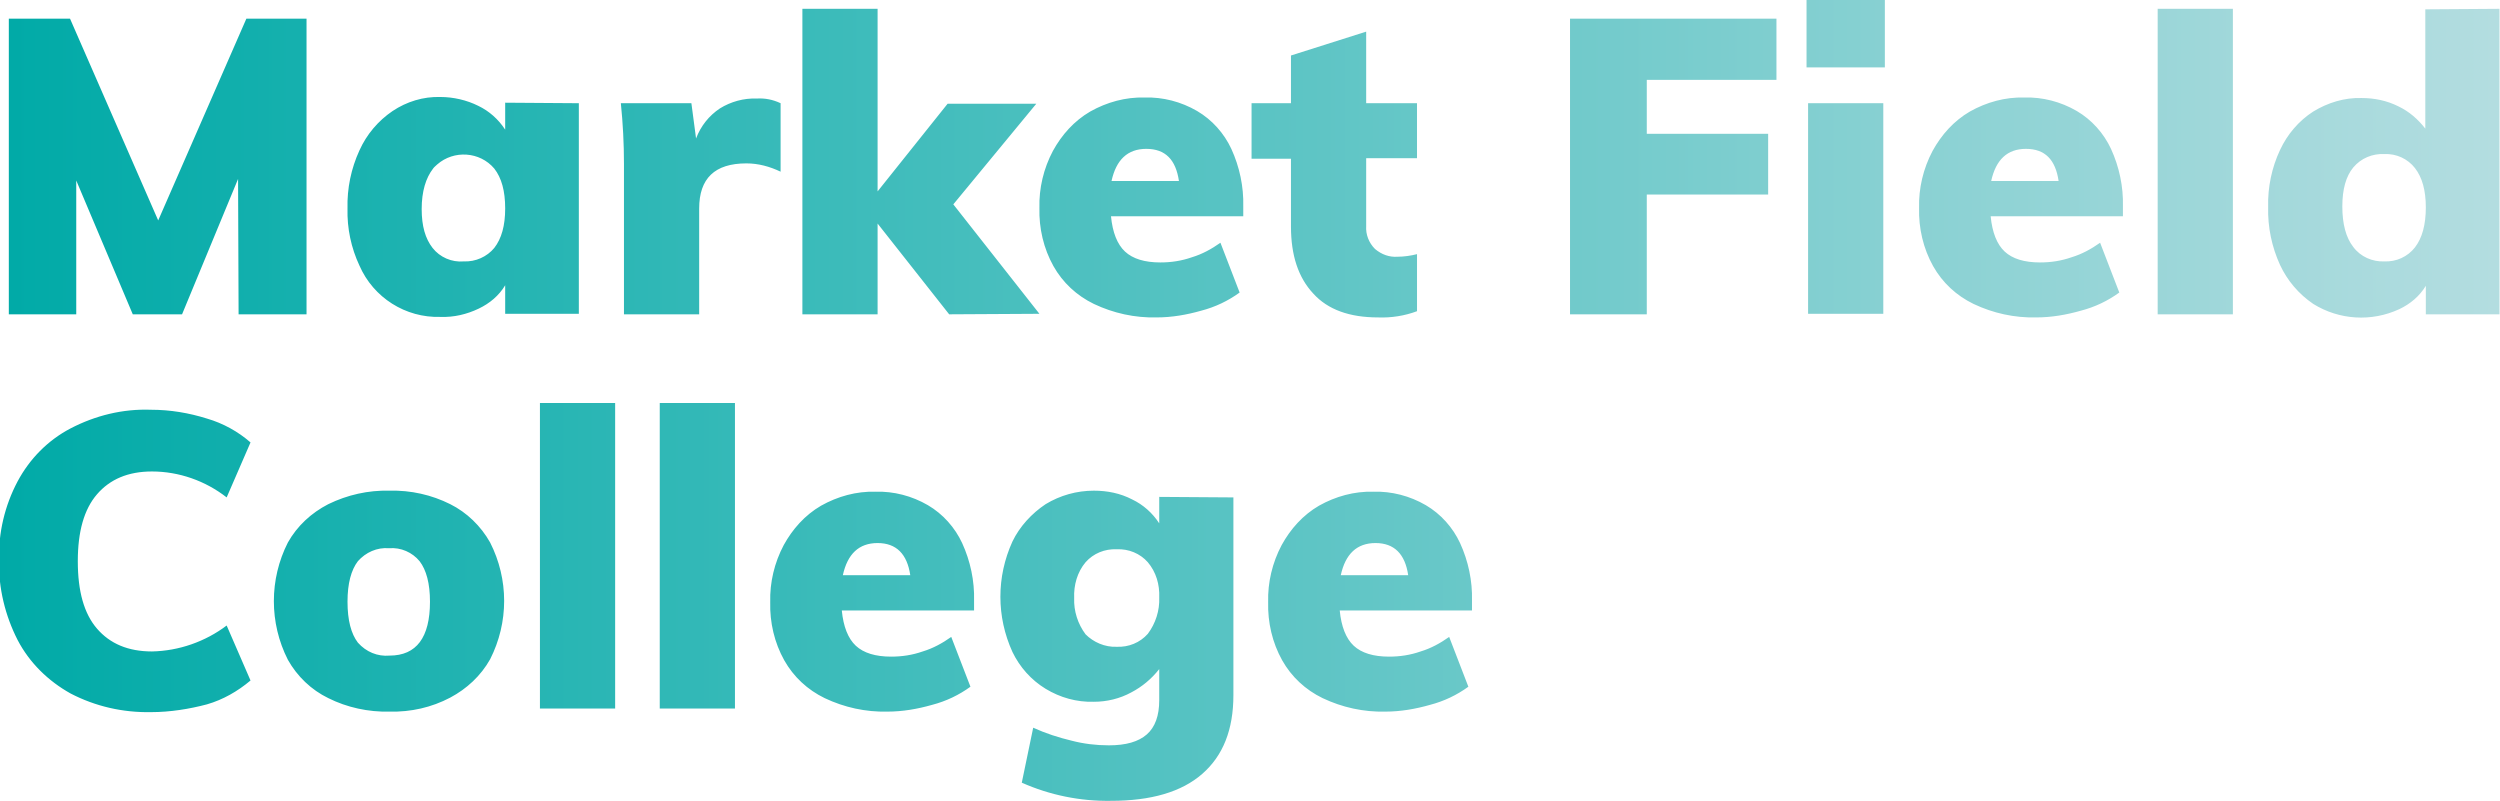 <?xml version="1.0" encoding="utf-8"?>
<!-- Generator: Adobe Illustrator 24.3.0, SVG Export Plug-In . SVG Version: 6.00 Build 0)  -->
<svg version="1.1" id="Layer_1" xmlns="http://www.w3.org/2000/svg" xmlns:xlink="http://www.w3.org/1999/xlink" x="0px" y="0px"
	 viewBox="0 0 482 154.5" style="enable-background:new 0 0 482 154.5;" xml:space="preserve">
<style type="text/css">
	.st0{fill:url(#SVGID_1_);}
</style>
<linearGradient id="SVGID_1_" gradientUnits="userSpaceOnUse" x1="481" y1="77.27" x2="5.456968e-12" y2="77.27">
	<stop  offset="0" style="stop-color:#B3DDE0"/>
	<stop  offset="1" style="stop-color:#00AAA7"/>
</linearGradient>
<path class="st0" d="M59.1,3.6l0,57l-13.1,0l-0.1-26.1L35.1,60.6l-9.5,0L14.7,34.8l0,25.8l-13,0l0-57l11.8,0l17,38.9l17-38.9
	L59.1,3.6z M111.6,19.9l0,40.6l-14.2,0v-5.5c-1.2,2-3,3.5-5.1,4.5c-2.3,1.1-4.8,1.7-7.4,1.6c-6.7,0.2-12.9-3.7-15.6-9.9
	c-1.6-3.4-2.4-7.2-2.3-11c-0.1-3.9,0.7-7.7,2.3-11.2c1.4-3.1,3.6-5.7,6.4-7.6c2.7-1.8,5.9-2.8,9.2-2.7c2.5,0,5.1,0.6,7.3,1.7
	c2.1,1,3.9,2.6,5.2,4.6v-5.2L111.6,19.9z M89.4,50.4c2.3,0.1,4.5-0.9,5.9-2.6c1.4-1.8,2.1-4.3,2.1-7.6c0-3.4-0.7-5.9-2.1-7.7
	c-2.8-3.3-7.8-3.6-11-0.8c-0.3,0.3-0.6,0.5-0.8,0.8c-1.4,1.8-2.2,4.4-2.2,7.8c0,3.3,0.7,5.7,2.1,7.5C84.8,49.6,87.1,50.6,89.4,50.4z
	 M145.9,19c1.6-0.1,3.1,0.2,4.6,0.9v13.2c-2.1-1-4.3-1.6-6.6-1.6c-6.1,0-9.1,2.9-9.1,8.7l0,20.4l-14.5,0l0-29
	c0-3.9-0.2-7.8-0.6-11.7l13.6,0l0.9,6.8c0.9-2.4,2.5-4.4,4.6-5.8C140.9,19.6,143.4,18.9,145.9,19z M183,60.6l-13.8-17.5v17.5
	l-14.5,0l0-58.9l14.5,0l0,35.2L182.7,20l17.1,0l-16,19.4l16.6,21.1L183,60.6z M239.7,41.7l-25.5,0c0.3,3.1,1.2,5.4,2.7,6.8
	c1.5,1.4,3.8,2.1,6.8,2.1c2.1,0,4.1-0.3,6.1-1c2-0.6,3.8-1.6,5.5-2.8l3.7,9.6c-2.2,1.6-4.7,2.8-7.4,3.5c-2.8,0.8-5.7,1.3-8.6,1.3
	c-4.2,0.1-8.3-0.8-12.1-2.6c-3.3-1.6-6-4.1-7.8-7.3c-1.9-3.4-2.8-7.3-2.7-11.2c-0.1-3.8,0.8-7.6,2.6-11c1.7-3.1,4.1-5.8,7.2-7.6
	c3.2-1.8,6.8-2.8,10.5-2.7c3.5-0.1,7,0.8,10.1,2.6c2.9,1.7,5.2,4.3,6.6,7.3c1.6,3.5,2.4,7.3,2.3,11.1L239.7,41.7z M221,28.7
	c-3.6,0-5.8,2.1-6.7,6.2l13,0C226.7,30.8,224.7,28.7,221,28.7z M269.4,49.5c1.3,0,2.6-0.2,3.8-0.5l0,11c-2.4,0.9-5,1.3-7.5,1.2
	c-5.5,0-9.7-1.5-12.5-4.6c-2.9-3.1-4.3-7.4-4.3-12.9l0-13.1l-7.6,0V19.9l7.6,0v-9.2l14.5-4.6v13.8l9.8,0v10.6l-9.8,0v13.1
	c-0.1,1.6,0.5,3.2,1.7,4.4C266.4,49.1,267.9,49.6,269.4,49.5z M302.7,3.6l39.8,0v11.8l-25,0v10.4l23.4,0v11.7l-23.4,0l0,23.1
	l-14.8,0L302.7,3.6z M348.6,19.9l14.5,0l0,40.6l-14.5,0L348.6,19.9z M363.4,0v13l-15.1,0V0L363.4,0z M409.3,41.7l-25.5,0
	c0.3,3.1,1.2,5.4,2.7,6.8c1.5,1.4,3.8,2.1,6.8,2.1c2.1,0,4.1-0.3,6.1-1c2-0.6,3.8-1.6,5.5-2.8l3.7,9.6c-2.2,1.6-4.7,2.8-7.4,3.5
	c-2.8,0.8-5.7,1.3-8.6,1.3c-4.2,0.1-8.3-0.8-12.1-2.6c-3.3-1.6-6-4.1-7.8-7.3c-1.9-3.4-2.8-7.3-2.7-11.2c-0.1-3.8,0.8-7.6,2.6-11
	c1.7-3.1,4.1-5.8,7.2-7.6c3.2-1.8,6.8-2.8,10.5-2.7c3.5-0.1,7,0.8,10.1,2.6c2.9,1.7,5.2,4.3,6.6,7.3c1.6,3.5,2.4,7.3,2.3,11.1V41.7z
	 M390.6,28.7c-3.6,0-5.8,2.1-6.7,6.2l13,0C396.3,30.8,394.3,28.7,390.6,28.7z M416,1.7l14.5,0l0,58.9l-14.5,0L416,1.7z M481.9,1.7
	l0,58.9l-14.2,0l0-5.5c-1.2,2-3,3.5-5.1,4.5c-5.4,2.5-11.6,2.1-16.6-1c-2.8-1.9-5-4.5-6.4-7.5c-1.6-3.5-2.4-7.3-2.3-11.2
	c-0.1-3.8,0.7-7.6,2.3-11c1.4-3,3.6-5.6,6.4-7.4c2.8-1.7,6-2.7,9.3-2.6c2.5,0,4.9,0.5,7.1,1.6c2.1,1,3.8,2.5,5.2,4.3v-23L481.9,1.7z
	 M459.7,50.4c2.3,0.1,4.5-0.9,5.9-2.7c1.4-1.8,2.1-4.4,2.1-7.7c0-3.3-0.7-5.8-2.1-7.6c-1.4-1.8-3.6-2.8-5.9-2.7
	c-2.3-0.1-4.5,0.8-6,2.6c-1.4,1.7-2.1,4.2-2.1,7.5c0,3.4,0.7,6,2.1,7.8C455.1,49.5,457.4,50.5,459.7,50.4z M29.1,137.3
	c-5.4,0.1-10.7-1.1-15.5-3.6c-4.3-2.4-7.9-5.9-10.2-10.3c-2.4-4.7-3.7-10-3.6-15.4c-0.1-5.3,1.1-10.5,3.6-15.2
	c2.3-4.3,5.8-7.9,10.2-10.2c4.8-2.5,10.1-3.8,15.5-3.6c3.7,0,7.3,0.6,10.8,1.7c3.1,0.9,6,2.5,8.4,4.6l-4.6,10.6
	c-4.1-3.2-9.2-5-14.4-5c-4.6,0-8.1,1.5-10.6,4.4c-2.5,2.9-3.7,7.2-3.7,12.9c0,5.8,1.2,10.1,3.7,13c2.5,2.9,6,4.4,10.6,4.4
	c5.2-0.1,10.3-1.9,14.4-5l4.6,10.6c-2.5,2.1-5.3,3.7-8.4,4.6C36.5,136.7,32.8,137.3,29.1,137.3z M75.1,137.2
	c-4.1,0.1-8.2-0.8-11.8-2.6c-3.3-1.6-6-4.2-7.8-7.4c-3.6-7.1-3.6-15.5,0-22.6c1.8-3.2,4.5-5.7,7.8-7.4c3.7-1.8,7.7-2.7,11.8-2.6
	c4.1-0.1,8.1,0.8,11.7,2.6c3.2,1.6,5.9,4.2,7.7,7.4c3.6,7.1,3.6,15.4,0,22.5c-1.8,3.2-4.5,5.7-7.7,7.4
	C83.2,136.4,79.2,137.3,75.1,137.2z M75.1,126.4c5.2,0,7.8-3.5,7.8-10.4c0-3.5-0.7-6.1-2-7.8c-1.4-1.7-3.6-2.7-5.9-2.5
	c-2.3-0.2-4.5,0.8-6,2.5c-1.3,1.7-2,4.3-2,7.8c0,3.6,0.7,6.2,2,7.9C70.6,125.7,72.8,126.6,75.1,126.4z M104.1,77.7l14.5,0l0,58.9
	h-14.5L104.1,77.7z M127.2,77.7h14.5l0,58.9h-14.5L127.2,77.7z M187.8,117.7l-25.5,0c0.3,3.1,1.2,5.4,2.7,6.8
	c1.5,1.4,3.8,2.1,6.8,2.1c2.1,0,4.1-0.3,6.1-1c2-0.6,3.8-1.6,5.5-2.8l3.7,9.6c-2.2,1.6-4.7,2.8-7.4,3.5c-2.8,0.8-5.7,1.3-8.6,1.3
	c-4.2,0.1-8.3-0.8-12.1-2.6c-3.3-1.6-6-4.1-7.8-7.3c-1.9-3.4-2.8-7.3-2.7-11.2c-0.1-3.8,0.8-7.6,2.6-11c1.7-3.1,4.1-5.8,7.2-7.6
	c3.2-1.8,6.8-2.8,10.5-2.7c3.5-0.1,7,0.8,10.1,2.6c2.9,1.7,5.2,4.3,6.6,7.3c1.6,3.5,2.4,7.3,2.3,11.1L187.8,117.7z M169.2,104.7
	c-3.6,0-5.8,2.1-6.7,6.2h13C174.9,106.8,172.8,104.7,169.2,104.7z M237.8,95.9l0,38.1c0,6.7-2,11.7-6,15.2c-4,3.5-9.9,5.2-17.6,5.2
	c-5.9,0.1-11.8-1.1-17.2-3.5l2.2-10.6c2.4,1.1,4.9,1.9,7.4,2.5c2.3,0.6,4.7,0.9,7.2,0.9c3.3,0,5.7-0.7,7.3-2.1s2.4-3.6,2.4-6.6v-6
	c-1.5,1.9-3.3,3.4-5.4,4.5c-2.2,1.2-4.7,1.8-7.2,1.8c-3.3,0.1-6.5-0.8-9.3-2.5c-2.8-1.7-5-4.2-6.4-7.1c-3.1-6.8-3.1-14.5,0-21.3
	c1.4-2.9,3.7-5.4,6.4-7.2c2.8-1.7,6-2.6,9.3-2.6c2.6,0,5.1,0.5,7.4,1.7c2.1,1,3.9,2.6,5.2,4.6v-5.1L237.8,95.9z M215.3,124.7
	c2.3,0.1,4.5-0.8,6-2.5c1.5-2,2.3-4.5,2.2-7c0.1-2.5-0.6-4.9-2.2-6.8c-1.5-1.7-3.7-2.6-6-2.5c-2.3-0.1-4.5,0.8-6,2.5
	c-1.6,1.9-2.3,4.4-2.2,6.9c-0.1,2.5,0.7,5,2.2,7C210.8,123.8,213,124.8,215.3,124.7L215.3,124.7z M283.8,117.7l-25.5,0
	c0.3,3.1,1.2,5.4,2.7,6.8s3.8,2.1,6.8,2.1c2.1,0,4.1-0.3,6.1-1c2-0.6,3.8-1.6,5.5-2.8l3.7,9.6c-2.2,1.6-4.7,2.8-7.4,3.5
	c-2.8,0.8-5.7,1.3-8.6,1.3c-4.2,0.1-8.3-0.8-12.1-2.6c-3.3-1.6-6-4.1-7.8-7.3c-1.9-3.4-2.8-7.3-2.7-11.2c-0.1-3.8,0.8-7.6,2.6-11
	c1.7-3.1,4.1-5.8,7.2-7.6c3.2-1.8,6.8-2.8,10.5-2.7c3.5-0.1,7,0.8,10.1,2.6c2.9,1.7,5.2,4.3,6.6,7.3c1.6,3.5,2.4,7.3,2.3,11.1
	L283.8,117.7z M265.2,104.7c-3.6,0-5.8,2.1-6.7,6.2l13,0C270.9,106.8,268.8,104.7,265.2,104.7L265.2,104.7z"/>
</svg>
